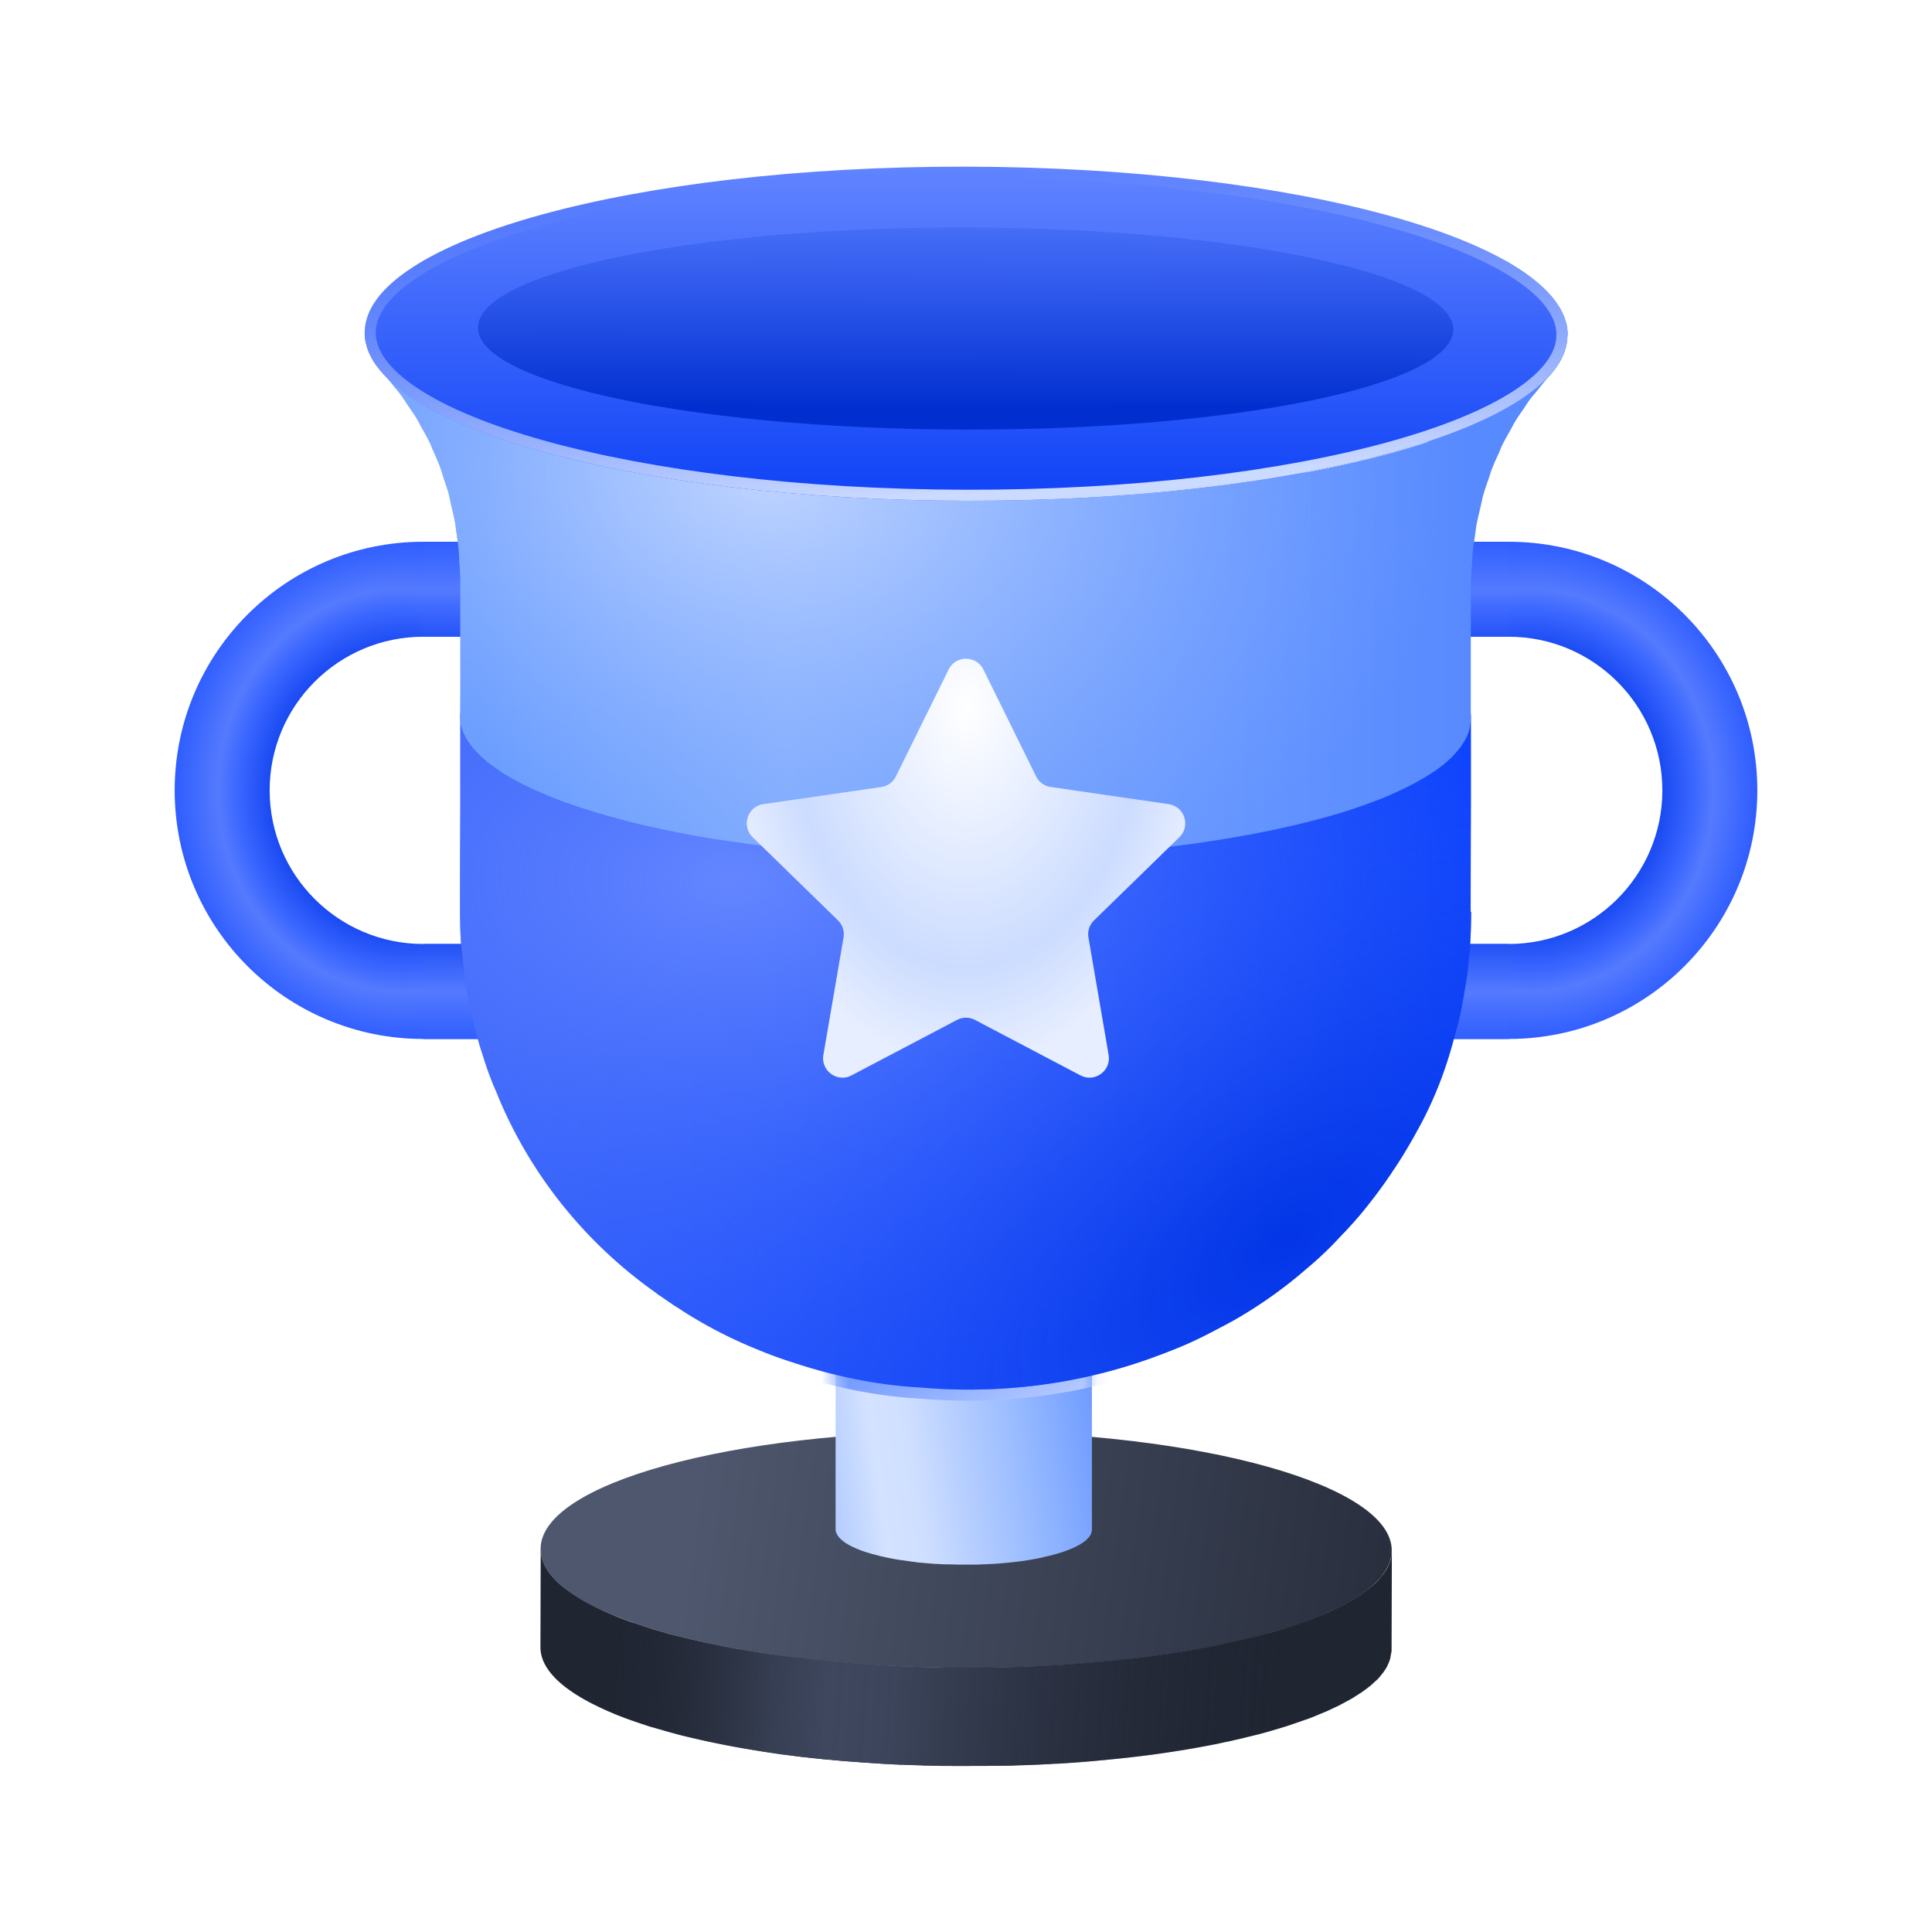 <svg xmlns="http://www.w3.org/2000/svg" width="140" height="140" fill="none" viewBox="0 0 140 140"><path fill="url(#a)" fill-rule="evenodd" d="M109.327 46.14H77.442v-6.883h31.885c9.95 0 18.015 8.065 18.015 18.015 0 9.95-8.065 18.015-18.015 18.015H77.442v-6.883h31.885c6.149 0 11.133-4.984 11.133-11.132s-4.984-11.132-11.133-11.132Z" clip-rule="evenodd"/><path fill="url(#b)" d="M109.327 75.287H77.442v-6.883h31.885v6.883Z"/><path fill="url(#c)" d="M109.327 46.14H77.442v-6.883h31.885v6.883Z"/><path fill="url(#d)" fill-rule="evenodd" d="M30.672 46.14h31.886v-6.883H30.672c-9.949 0-18.014 8.065-18.014 18.015 0 9.95 8.065 18.015 18.014 18.015h31.886v-6.883H30.672c-6.148 0-11.132-4.984-11.132-11.132S24.524 46.14 30.673 46.14Z" clip-rule="evenodd"/><path fill="url(#e)" d="M30.672 75.287h31.886v-6.883H30.672v6.883Z"/><path fill="url(#f)" d="M30.672 46.14h31.886v-6.883H30.672v6.883Z"/><path fill="url(#g)" d="M100.851 112.353c.01-4.733-13.79-8.595-30.822-8.628-17.032-.033-30.846 3.777-30.855 8.509-.01 4.732 13.79 8.595 30.822 8.628 17.032.033 30.846-3.777 30.855-8.509Z"/><path fill="url(#h)" d="M100.821 112.737c-.01.077-.019.154-.039.23a2.754 2.754 0 0 1-.201.538v.019a4.341 4.341 0 0 1-.345.547c-.039.057-.096.105-.135.163-.105.125-.21.249-.326.374-.067.067-.134.134-.211.192-.115.115-.25.221-.384.326-.086.067-.173.135-.269.202-.144.105-.287.211-.45.316l-.317.202c-.163.105-.346.201-.518.297-.125.068-.24.135-.375.202-.182.096-.383.192-.575.288-.154.067-.298.144-.451.211-.183.077-.374.153-.557.23-.21.086-.422.173-.652.259-.163.067-.346.125-.518.192-.298.106-.605.211-.922.317-.335.105-.671.22-1.036.326-.048.01-.086.029-.134.038-.422.125-.864.24-1.324.355-.211.058-.422.106-.634.154a23.6 23.6 0 0 1-.94.221c-.23.048-.46.096-.69.153-.289.058-.576.125-.874.182-.47.096-.95.183-1.44.269-.22.038-.44.077-.67.115-.73.115-1.469.231-2.237.336a89.387 89.387 0 0 1-3.29.374c-.097 0-.202.019-.298.029a116.6 116.6 0 0 1-3.157.25c-.106 0-.211.009-.317.019-.7.038-1.39.076-2.091.105-.173 0-.346.01-.519.019-.422.01-.844.029-1.266.039-.192 0-.384 0-.576.009-.403 0-.806.01-1.209.01h-2.331c-.47 0-.95-.019-1.42-.029a9.99 9.99 0 0 1-.547-.019c-.365-.01-.72-.029-1.075-.038-.211 0-.413-.02-.614-.029l-1.017-.058c-.202-.009-.413-.028-.614-.038-.355-.019-.71-.048-1.065-.077-.183-.009-.365-.029-.538-.038-.47-.039-.93-.077-1.391-.125-.058 0-.125-.01-.182-.019a74.405 74.405 0 0 1-1.555-.163l-.46-.058c-.375-.048-.749-.086-1.113-.134-.173-.019-.346-.048-.518-.067-.384-.058-.768-.106-1.142-.163-.144-.02-.288-.039-.432-.068-.528-.086-1.046-.172-1.555-.259-.086-.019-.172-.028-.259-.048-.48-.086-.94-.182-1.4-.278-.125-.029-.25-.048-.375-.077a63.178 63.178 0 0 1-1.708-.393l-.46-.115c-.211-.058-.422-.106-.634-.163a33.426 33.426 0 0 1-.498-.144c-.202-.058-.403-.115-.595-.173-.144-.038-.279-.086-.423-.134-.345-.106-.671-.221-.998-.327-.076-.028-.153-.048-.23-.076a25.344 25.344 0 0 1-1.113-.423c-.086-.038-.172-.076-.269-.115-.278-.115-.537-.23-.796-.355-.096-.048-.192-.086-.278-.134a16.894 16.894 0 0 1-.921-.48 12.681 12.681 0 0 1-1.401-.921 6.262 6.262 0 0 1-.989-.94 4.076 4.076 0 0 1-.345-.48c-.288-.48-.432-.95-.432-1.43l-.019 7.11c0 1.267 1.008 2.553 3.157 3.771.288.163.604.327.921.48.096.048.182.086.278.134.26.125.518.24.797.355a7.5 7.5 0 0 0 .268.116c.355.143.73.287 1.113.422.077.029.154.048.221.076.326.116.662.221.998.336.058.02.115.039.182.058.077.029.163.048.24.067.202.058.394.115.605.173.163.048.326.096.499.144l.633.172c.105.029.211.058.326.087.039.009.087.019.125.029a67.23 67.23 0 0 0 1.708.393l.134.029c.077.019.154.029.23.048.461.096.931.192 1.401.278.068.01.125.029.183.038.019 0 .048 0 .077.01.508.096 1.036.182 1.563.269.039 0 .077.009.116.019.096.019.201.029.297.048l1.151.173c.087.009.173.028.26.038.086.009.163.019.249.029l1.132.144c.106.009.211.028.326.038.039 0 .077 0 .125.01.518.057 1.037.115 1.564.163h.02c.047 0 .095 0 .134.009.47.048.94.087 1.42.125.048 0 .096 0 .144.01l.393.028c.355.029.71.048 1.065.077.087 0 .173.01.269.019.115 0 .22.01.336.02l1.036.057c.125 0 .24.01.365.019h.24c.364.02.729.029 1.103.039.134 0 .269.009.403.019h.125c.49.009.978.029 1.468.029H68.725c.547 0 1.094.009 1.64 0h.48c.404 0 .806 0 1.21-.01h.575c.422 0 .854-.019 1.276-.038.115 0 .23 0 .346-.01h.163c.7-.029 1.4-.057 2.101-.105h.154c.048 0 .105 0 .153-.01a83.282 83.282 0 0 0 3.167-.25c.096 0 .192-.019.288-.028a89.71 89.71 0 0 0 3.3-.375c.768-.105 1.516-.22 2.236-.335l.672-.115c.489-.087.969-.173 1.439-.269.115-.019.23-.039.345-.067l.528-.115c.24-.048.47-.096.7-.154.317-.067.624-.144.931-.221.211-.048.432-.105.633-.153a29.042 29.042 0 0 0 1.315-.365c.048-.009.086-.029.134-.038.279-.087.547-.163.816-.25.077-.028.144-.048.22-.076.317-.106.624-.212.922-.317.125-.048.269-.086.384-.134.048-.02.086-.039.124-.048.23-.087.442-.173.653-.269l.45-.182c.04-.02.068-.029.106-.048.154-.068.298-.144.451-.211.154-.077.317-.144.46-.221.04-.019.078-.048.126-.067l.374-.202c.125-.067.25-.134.365-.201.057-.029.095-.067.153-.096l.317-.202c.086-.057.182-.115.259-.163.067-.048.124-.096.192-.144.096-.067.182-.134.268-.201.048-.039.115-.087.163-.125.077-.067.144-.134.221-.202.067-.067.144-.124.211-.191.029-.029.058-.058.087-.077.096-.096.163-.192.239-.288.048-.058.096-.106.135-.163 0-.01.019-.029.029-.039.124-.172.23-.335.316-.508v-.019a2.87 2.87 0 0 0 .202-.518v-.029c.019-.077.019-.154.038-.23.019-.106.048-.202.048-.308v-.086l.019-7.12c0 .125-.029.26-.048.384l.01-.019Z"/><path fill="url(#i)" d="M100.821 112.737c-.01.077-.019.154-.039.23a2.754 2.754 0 0 1-.201.538v.019a4.341 4.341 0 0 1-.345.547c-.039.057-.096.105-.135.163-.105.125-.21.249-.326.374-.067.067-.134.134-.211.192-.115.115-.25.221-.384.326-.086.067-.173.135-.269.202-.144.105-.287.211-.45.316l-.317.202c-.163.105-.346.201-.518.297-.125.068-.24.135-.375.202-.182.096-.383.192-.575.288-.154.067-.298.144-.451.211-.183.077-.374.153-.557.23-.21.086-.422.173-.652.259-.163.067-.346.125-.518.192-.298.106-.605.211-.922.317-.335.105-.671.22-1.036.326-.048.01-.086.029-.134.038-.422.125-.864.24-1.324.355-.211.058-.422.106-.634.154a23.6 23.6 0 0 1-.94.221c-.23.048-.46.096-.69.153-.289.058-.576.125-.874.182-.47.096-.95.183-1.44.269-.22.038-.44.077-.67.115-.73.115-1.469.231-2.237.336a89.387 89.387 0 0 1-3.29.374c-.097 0-.202.019-.298.029a116.6 116.6 0 0 1-3.157.25c-.106 0-.211.009-.317.019-.7.038-1.39.076-2.091.105-.173 0-.346.01-.519.019-.422.01-.844.029-1.266.039-.192 0-.384 0-.576.009-.403 0-.806.01-1.209.01h-2.331c-.47 0-.95-.019-1.42-.029a9.99 9.99 0 0 1-.547-.019c-.365-.01-.72-.029-1.075-.038-.211 0-.413-.02-.614-.029l-1.017-.058c-.202-.009-.413-.028-.614-.038-.355-.019-.71-.048-1.065-.077-.183-.009-.365-.029-.538-.038-.47-.039-.93-.077-1.391-.125-.058 0-.125-.01-.182-.019a74.405 74.405 0 0 1-1.555-.163l-.46-.058c-.375-.048-.749-.086-1.113-.134-.173-.019-.346-.048-.518-.067-.384-.058-.768-.106-1.142-.163-.144-.02-.288-.039-.432-.068-.528-.086-1.046-.172-1.555-.259-.086-.019-.172-.028-.259-.048-.48-.086-.94-.182-1.4-.278-.125-.029-.25-.048-.375-.077a63.178 63.178 0 0 1-1.708-.393l-.46-.115c-.211-.058-.422-.106-.634-.163a33.426 33.426 0 0 1-.498-.144c-.202-.058-.403-.115-.595-.173-.144-.038-.279-.086-.423-.134-.345-.106-.671-.221-.998-.327-.076-.028-.153-.048-.23-.076a25.344 25.344 0 0 1-1.113-.423c-.086-.038-.172-.076-.269-.115-.278-.115-.537-.23-.796-.355-.096-.048-.192-.086-.278-.134a16.894 16.894 0 0 1-.921-.48 12.681 12.681 0 0 1-1.401-.921 6.262 6.262 0 0 1-.989-.94 4.076 4.076 0 0 1-.345-.48c-.288-.48-.432-.95-.432-1.43l-.019 7.11c0 1.267 1.008 2.553 3.157 3.771.288.163.604.327.921.48.096.048.182.086.278.134.26.125.518.24.797.355a7.5 7.5 0 0 0 .268.116c.355.143.73.287 1.113.422.077.029.154.048.221.076.326.116.662.221.998.336.058.02.115.039.182.058.077.029.163.048.24.067.202.058.394.115.605.173.163.048.326.096.499.144l.633.172c.105.029.211.058.326.087.039.009.087.019.125.029a67.23 67.23 0 0 0 1.708.393l.134.029c.077.019.154.029.23.048.461.096.931.192 1.401.278.068.01.125.029.183.038.019 0 .048 0 .077.01.508.096 1.036.182 1.563.269.039 0 .077.009.116.019.096.019.201.029.297.048l1.151.173c.087.009.173.028.26.038.086.009.163.019.249.029l1.132.144c.106.009.211.028.326.038.039 0 .077 0 .125.01.518.057 1.037.115 1.564.163h.02c.047 0 .095 0 .134.009.47.048.94.087 1.42.125.048 0 .096 0 .144.01l.393.028c.355.029.71.048 1.065.077.087 0 .173.01.269.019.115 0 .22.01.336.02l1.036.057c.125 0 .24.01.365.019h.24c.364.02.729.029 1.103.039.134 0 .269.009.403.019h.125c.49.009.978.029 1.468.029H68.725c.547 0 1.094.009 1.64 0h.48c.404 0 .806 0 1.21-.01h.575c.422 0 .854-.019 1.276-.038.115 0 .23 0 .346-.01h.163c.7-.029 1.4-.057 2.101-.105h.154c.048 0 .105 0 .153-.01a83.282 83.282 0 0 0 3.167-.25c.096 0 .192-.019.288-.028a89.71 89.71 0 0 0 3.3-.375c.768-.105 1.516-.22 2.236-.335l.672-.115c.489-.087.969-.173 1.439-.269.115-.019.23-.039.345-.067l.528-.115c.24-.048.47-.096.7-.154.317-.067.624-.144.931-.221.211-.048.432-.105.633-.153a29.042 29.042 0 0 0 1.315-.365c.048-.009.086-.029.134-.038.279-.087.547-.163.816-.25.077-.028.144-.048.22-.076.317-.106.624-.212.922-.317.125-.048.269-.086.384-.134.048-.02.086-.039.124-.048.23-.087.442-.173.653-.269l.45-.182c.04-.02.068-.029.106-.048.154-.068.298-.144.451-.211.154-.077.317-.144.46-.221.04-.019.078-.048.126-.067l.374-.202c.125-.067.25-.134.365-.201.057-.029.095-.067.153-.096l.317-.202c.086-.057.182-.115.259-.163.067-.048.124-.096.192-.144.096-.067.182-.134.268-.201.048-.039.115-.087.163-.125.077-.067.144-.134.221-.202.067-.067.144-.124.211-.191.029-.029.058-.058.087-.077.096-.096.163-.192.239-.288.048-.058.096-.106.135-.163 0-.01.019-.029.029-.039.124-.172.23-.335.316-.508v-.019a2.87 2.87 0 0 0 .202-.518v-.029c.019-.077.019-.154.038-.23.019-.106.048-.202.048-.308v-.086l.019-7.12c0 .125-.029.26-.048.384l.01-.019Z"/><path fill="url(#j)" d="M61.504 111.947c-.646-.368-.954-.766-.954-1.143v-20.1h18.575v20.159c-.01.06-.01.11-.03.169-.01.05-.03.11-.06.159-.02.05-.05.1-.089.149-.04.05-.08.1-.13.149l-.029.03-.03.03-.09.089c-.059.04-.119.09-.188.14-.03.02-.07.049-.11.069-.02.01-.03.03-.05.03-.019.01-.039.03-.059.04a5.79 5.79 0 0 0-.258.139c-.06.03-.14.069-.209.099-.02 0-.03.02-.05.02-.01.01-.02.02-.04.02-.109.05-.238.099-.367.149-.07.03-.16.06-.239.09-.04.01-.08.029-.119.039l-.1.03c-.188.06-.397.119-.615.179-.02.01-.05.02-.07.02-.11.03-.229.05-.348.079-.169.04-.318.08-.497.12a.42.42 0 0 1-.11.02 19.63 19.63 0 0 1-1.301.218c-.656.08-1.322.149-2.008.189h-.08c-.128.01-.267.02-.397.02-.08.01-.169.01-.248.01h-.08c-.198.02-.387.02-.586.02H69.474c-.178-.01-.347-.01-.526-.01-.1-.01-.189-.01-.278-.01h-.249l-.527-.03h-.129c-.04-.01-.09-.01-.139-.01-.08-.01-.169-.02-.248-.02-.18-.02-.348-.03-.517-.049h-.02c-.169-.01-.328-.03-.487-.05-.08-.01-.16-.03-.239-.03a.866.866 0 0 0-.159-.02.496.496 0 0 0-.119-.02c-.169-.03-.348-.049-.517-.079h-.05c-.04 0-.089-.02-.129-.02-.12-.02-.238-.04-.348-.06-.069-.01-.139-.03-.208-.04-.07-.009-.13-.029-.199-.039l-.149-.03c-.11-.02-.209-.05-.308-.07-.07-.02-.15-.029-.219-.049-.03-.02-.05-.02-.07-.02-.079-.02-.148-.04-.218-.06a4.62 4.62 0 0 1-.397-.109c-.03-.01-.06-.02-.08-.02-.04-.01-.08-.03-.12-.04a5.545 5.545 0 0 1-.546-.189c-.06-.029-.13-.049-.189-.079a6.717 6.717 0 0 1-.586-.278Z"/><mask id="l" width="20" height="24" x="60" y="90" maskUnits="userSpaceOnUse" style="mask-type:alpha"><path fill="url(#k)" d="M61.504 111.947c-.646-.368-.954-.766-.954-1.143v-20.1h18.575v20.159c-.01.06-.01.11-.03.169-.01.05-.03.11-.06.159-.02.05-.05.1-.089.149-.04.05-.08.1-.13.149l-.029.03-.03.03-.09.089c-.059.04-.119.09-.188.14-.03.02-.07.049-.11.069-.02.01-.03.03-.05.03-.019.01-.039.03-.059.04a5.79 5.79 0 0 0-.258.139c-.06.03-.14.069-.209.099-.02 0-.03.02-.05.02-.01.01-.02.02-.04.02-.109.05-.238.099-.367.149-.07.03-.16.06-.239.09-.04.01-.08.029-.119.039l-.1.03c-.188.06-.397.119-.615.179-.02.01-.05.02-.07.02-.11.03-.229.05-.348.079-.169.04-.318.08-.497.12a.42.42 0 0 1-.11.02 19.63 19.63 0 0 1-1.301.218c-.656.08-1.322.149-2.008.189h-.08c-.128.01-.267.02-.397.02-.08.01-.169.01-.248.01h-.08c-.198.02-.387.02-.586.02H69.474c-.178-.01-.347-.01-.526-.01-.1-.01-.189-.01-.278-.01h-.249l-.527-.03h-.129c-.04-.01-.09-.01-.139-.01-.08-.01-.169-.02-.248-.02-.18-.02-.348-.03-.517-.049h-.02c-.169-.01-.328-.03-.487-.05-.08-.01-.16-.03-.239-.03a.866.866 0 0 0-.159-.02.496.496 0 0 0-.119-.02c-.169-.03-.348-.049-.517-.079h-.05c-.04 0-.089-.02-.129-.02-.12-.02-.238-.04-.348-.06-.069-.01-.139-.03-.208-.04-.07-.009-.13-.029-.199-.039l-.149-.03c-.11-.02-.209-.05-.308-.07-.07-.02-.15-.029-.219-.049-.03-.02-.05-.02-.07-.02-.079-.02-.148-.04-.218-.06a4.62 4.62 0 0 1-.397-.109c-.03-.01-.06-.02-.08-.02-.04-.01-.08-.03-.12-.04a5.545 5.545 0 0 1-.546-.189c-.06-.029-.13-.049-.189-.079a6.717 6.717 0 0 1-.586-.278Z"/></mask><g mask="url(#l)"><path fill="url(#m)" fill-rule="evenodd" d="M66.576 101.343c-2.503-.138-5.214-.595-8.138-1.475l.23-.766c2.869.863 5.52 1.308 7.958 1.443h.013v.001c4.928.43 9.796-.046 14.355-1.364l.222.768c-4.654 1.346-9.618 1.831-14.64 1.393Z" clip-rule="evenodd"/></g><path fill="url(#n)" d="M106.57 66.094c0-2.383.009-5.21.019-7.98V51.983a2.96 2.96 0 0 0-.048-.503v-.03a2.861 2.861 0 0 0-.165-.532c-.02-.058-.058-.116-.078-.174a6.31 6.31 0 0 0-.184-.368c-.038-.068-.087-.136-.135-.204-.078-.106-.145-.222-.233-.329-.058-.068-.116-.145-.184-.213a8.055 8.055 0 0 0-.3-.32c-.068-.067-.145-.145-.223-.213-.116-.106-.242-.213-.377-.329-.078-.068-.165-.136-.252-.203-.155-.116-.32-.233-.484-.349-.087-.058-.155-.116-.242-.174a11.577 11.577 0 0 0-.843-.514 19.387 19.387 0 0 0-1.094-.57c-.107-.05-.223-.107-.33-.156-.3-.145-.619-.28-.949-.416-.106-.049-.203-.087-.31-.136a29.112 29.112 0 0 0-1.326-.503l-.262-.088a34.267 34.267 0 0 0-1.191-.397c-.068-.019-.136-.048-.213-.067-.087-.03-.194-.059-.28-.088-.233-.067-.475-.145-.718-.213-.193-.058-.387-.106-.59-.164l-.756-.204c-.126-.029-.251-.068-.387-.106-.048-.01-.107-.02-.155-.039a56.549 56.549 0 0 0-2.024-.465c-.058-.01-.107-.029-.165-.038a63.386 63.386 0 0 0-1.947-.387c-.077-.01-.145-.03-.222-.05a.282.282 0 0 1-.087-.019c-.61-.106-1.22-.213-1.85-.31-.048 0-.097-.019-.145-.019a4.26 4.26 0 0 0-.368-.048c-.446-.068-.9-.136-1.356-.194-.106-.02-.213-.03-.32-.048-.096-.01-.203-.03-.3-.04a55.565 55.565 0 0 0-1.326-.164c-.136-.02-.262-.029-.398-.048-.048 0-.096-.01-.145-.02-.61-.067-1.23-.135-1.86-.193h-.019c-.058 0-.116-.01-.174-.02l-1.675-.145c-.058 0-.117-.01-.175-.02l-.465-.028-1.268-.088c-.107 0-.213-.019-.32-.019-.135 0-.27-.01-.397-.02-.407-.019-.813-.048-1.23-.067-.145 0-.29-.02-.436-.02-.096 0-.193 0-.29-.01-.426-.019-.862-.038-1.298-.048-.164 0-.32-.01-.484-.019h-.155c-.571-.02-1.143-.029-1.724-.039h-.213c-.649 0-1.298-.01-1.946-.01H68.926c-.474 0-.959 0-1.433.02h-.29c-.136 0-.262 0-.398.01-.503.01-1.007.029-1.5.038-.136 0-.282 0-.417.01h-.194c-.833.03-1.666.068-2.489.116h-.184c-.058 0-.126.01-.184.01-1.259.078-2.518.174-3.757.29l-.349.03c-1.317.126-2.625.27-3.913.445a99.721 99.721 0 0 0-2.653.397c-.116.02-.242.039-.358.058-.446.078-.891.155-1.317.233-.117.019-.243.038-.359.068a16.17 16.17 0 0 0-.668.135c-.068.01-.145.03-.213.039l-.28.058-.698.145c-.145.03-.29.068-.446.097-.038 0-.068.02-.106.02-.145.028-.3.067-.446.096-.29.068-.571.136-.852.204-.136.038-.28.067-.416.106-.097.03-.204.049-.3.078-.02 0-.03 0-.049.01-.223.057-.426.116-.64.174-.193.048-.387.106-.57.155-.03 0-.059.019-.097.029-.059.019-.117.038-.175.048-.135.039-.261.077-.387.116-.174.058-.358.107-.533.165-.01 0-.02 0-.029.01-.029 0-.048.019-.077.029-.097.029-.194.067-.29.097-.136.048-.262.087-.398.135-.3.097-.58.203-.862.31-.058.02-.126.039-.184.068-.038.02-.077.029-.116.048-.058.02-.126.049-.194.068h-.01c-.377.145-.735.3-1.074.445-.02 0-.039.02-.058.03-.04.019-.078.038-.126.058-.097.048-.194.087-.29.135-.214.097-.417.194-.62.3-.059.03-.117.049-.165.078-.049.029-.097.058-.145.077-.059.03-.126.058-.185.097-.174.097-.339.194-.503.29-.058.04-.126.069-.184.098-.02.01-.039.029-.058.038-.068.039-.136.088-.204.126a3.996 3.996 0 0 0-.213.145c-.126.078-.252.165-.368.243 0 0-.01 0-.02.01-.028.019-.057.048-.086.067-.058.049-.116.087-.184.136-.068.048-.136.096-.194.145-.068.048-.136.106-.194.155-.019.02-.048.039-.067.058a1.47 1.47 0 0 0-.126.116c-.097.087-.194.165-.281.252a.963.963 0 0 0-.097.107c-.029.029-.068.058-.097.096-.029.03-.048.068-.077.097a7.931 7.931 0 0 0-.271.32 1.235 1.235 0 0 1-.107.126c-.01.019-.029.029-.039.038l-.029.059a4.396 4.396 0 0 0-.33.532s0 .01-.009.02a3.474 3.474 0 0 0-.223.57c0 .02-.019.04-.019.059v.03a.565.565 0 0 0-.02.125 2.93 2.93 0 0 0-.057.407c0 .038-.02.068-.02.106v7.138c-.01 1.53-.01 3.05-.02 4.503V66.617v-.485c.01.804.02 1.811.108 2.576.019.175.038.359.067.543.039.445.078.881.136 1.288v.135c.02.068.029.145.039.213.203 1.317.29 1.86.513 2.75.039.156.135.582.3 1.192.155.59.33 1.181.533 1.782.242.813.61 1.791.949 2.547 2.256 5.617 6.13 10.566 11.07 14.178.096.077.212.145.309.223.106.077.203.154.31.232l.048.039.155.097c.262.184.523.368.775.532.058.039.116.087.165.116l.058.04c.097.057.174.106.27.164.098.058.185.126.282.184-.03-.02-.058-.03-.087-.049.038.03.087.049.126.078a32.719 32.719 0 0 0 5.433 2.799 28.948 28.948 0 0 0 2.208.823c.038.02.087.029.135.048l.136.039c3.36 1.123 6.44 1.685 9.248 1.84 6.005.523 11.912-.281 17.306-2.314.33-.117.591-.223.765-.291.272-.107.543-.213.824-.33.077-.028.145-.067.222-.096.02 0 .03-.01.049-.02.029-.01.068-.029.097-.038a1.59 1.59 0 0 1 .126-.058 32.253 32.253 0 0 0 2.111-1.036c.097-.05.193-.098.28-.146.127-.068.233-.126.32-.165.02-.01.049-.029.068-.038.165-.087.31-.175.465-.252.203-.116.397-.223.59-.339a32.642 32.642 0 0 0 4.823-3.477 24.717 24.717 0 0 0 2.354-2.227c.116-.116.232-.252.348-.368l.117-.116.067-.078a26.745 26.745 0 0 0 1.579-1.83c.068-.087.155-.194.223-.29.01-.02.019-.03.038-.05.02-.019.03-.038.049-.057.02-.03.048-.058.068-.087.193-.252.397-.523.59-.794.146-.194.291-.398.426-.601.039-.058.088-.126.126-.184 0 0 .01-.02.02-.02l.174-.26c0-.01.019-.02.019-.03 0-.01.02-.029.029-.039v-.019c.155-.213.301-.436.446-.659.087-.135.165-.27.252-.397.164-.27.329-.542.494-.823.058-.106.126-.213.184-.32.009-.019.097-.164.232-.406.058-.116.126-.223.184-.339 1.298-2.305 2.169-4.697 2.741-6.954.242-.794.407-1.51.552-2.353.048-.252.097-.484.126-.726.164-.862.261-1.56.329-2.412v-.048c.136-1.007.165-2.373.174-3.39l-.038.03ZM57.48 98.798s.096.029.145.048h-.02l-.116-.048h-.01Z"/><path fill="url(#o)" d="M106.57 66.094c0-2.383.009-5.21.019-7.98V51.983a2.96 2.96 0 0 0-.048-.503v-.03a2.861 2.861 0 0 0-.165-.532c-.02-.058-.058-.116-.078-.174a6.31 6.31 0 0 0-.184-.368c-.038-.068-.087-.136-.135-.204-.078-.106-.145-.222-.233-.329-.058-.068-.116-.145-.184-.213a8.055 8.055 0 0 0-.3-.32c-.068-.067-.145-.145-.223-.213-.116-.106-.242-.213-.377-.329-.078-.068-.165-.136-.252-.203-.155-.116-.32-.233-.484-.349-.087-.058-.155-.116-.242-.174a11.577 11.577 0 0 0-.843-.514 19.387 19.387 0 0 0-1.094-.57c-.107-.05-.223-.107-.33-.156-.3-.145-.619-.28-.949-.416-.106-.049-.203-.087-.31-.136a29.112 29.112 0 0 0-1.326-.503l-.262-.088a34.267 34.267 0 0 0-1.191-.397c-.068-.019-.136-.048-.213-.067-.087-.03-.194-.059-.28-.088-.233-.067-.475-.145-.718-.213-.193-.058-.387-.106-.59-.164l-.756-.204c-.126-.029-.251-.068-.387-.106-.048-.01-.107-.02-.155-.039a56.549 56.549 0 0 0-2.024-.465c-.058-.01-.107-.029-.165-.038a63.386 63.386 0 0 0-1.947-.387c-.077-.01-.145-.03-.222-.05a.282.282 0 0 1-.087-.019c-.61-.106-1.22-.213-1.85-.31-.048 0-.097-.019-.145-.019a4.26 4.26 0 0 0-.368-.048c-.446-.068-.9-.136-1.356-.194-.106-.02-.213-.03-.32-.048-.096-.01-.203-.03-.3-.04a55.565 55.565 0 0 0-1.326-.164c-.136-.02-.262-.029-.398-.048-.048 0-.096-.01-.145-.02-.61-.067-1.23-.135-1.86-.193h-.019c-.058 0-.116-.01-.174-.02l-1.675-.145c-.058 0-.117-.01-.175-.02l-.465-.028-1.268-.088c-.107 0-.213-.019-.32-.019-.135 0-.27-.01-.397-.02-.407-.019-.813-.048-1.23-.067-.145 0-.29-.02-.436-.02-.096 0-.193 0-.29-.01-.426-.019-.862-.038-1.298-.048-.164 0-.32-.01-.484-.019h-.155c-.571-.02-1.143-.029-1.724-.039h-.213c-.649 0-1.298-.01-1.946-.01H68.926c-.474 0-.959 0-1.433.02h-.29c-.136 0-.262 0-.398.01-.503.01-1.007.029-1.5.038-.136 0-.282 0-.417.01h-.194c-.833.03-1.666.068-2.489.116h-.184c-.058 0-.126.01-.184.01-1.259.078-2.518.174-3.757.29l-.349.03c-1.317.126-2.625.27-3.913.445a99.721 99.721 0 0 0-2.653.397c-.116.02-.242.039-.358.058-.446.078-.891.155-1.317.233-.117.019-.243.038-.359.068a16.17 16.17 0 0 0-.668.135c-.068.01-.145.03-.213.039l-.28.058-.698.145c-.145.03-.29.068-.446.097-.038 0-.068.02-.106.02-.145.028-.3.067-.446.096-.29.068-.571.136-.852.204-.136.038-.28.067-.416.106-.097.03-.204.049-.3.078-.02 0-.03 0-.049.01-.223.057-.426.116-.64.174-.193.048-.387.106-.57.155-.03 0-.059.019-.097.029-.059.019-.117.038-.175.048-.135.039-.261.077-.387.116-.174.058-.358.107-.533.165-.01 0-.02 0-.029.01-.029 0-.048.019-.077.029-.097.029-.194.067-.29.097-.136.048-.262.087-.398.135-.3.097-.58.203-.862.31-.058.02-.126.039-.184.068-.038.02-.077.029-.116.048-.058.02-.126.049-.194.068h-.01c-.377.145-.735.3-1.074.445-.02 0-.039.02-.058.03-.04.019-.078.038-.126.058-.097.048-.194.087-.29.135-.214.097-.417.194-.62.3-.059.03-.117.049-.165.078-.049.029-.097.058-.145.077-.059.03-.126.058-.185.097-.174.097-.339.194-.503.29-.058.04-.126.069-.184.098-.02.01-.039.029-.058.038-.068.039-.136.088-.204.126a3.996 3.996 0 0 0-.213.145c-.126.078-.252.165-.368.243 0 0-.01 0-.02.01-.028.019-.057.048-.086.067-.058.049-.116.087-.184.136-.068.048-.136.096-.194.145-.068.048-.136.106-.194.155-.019.02-.048.039-.067.058a1.47 1.47 0 0 0-.126.116c-.097.087-.194.165-.281.252a.963.963 0 0 0-.097.107c-.029.029-.068.058-.097.096-.029.03-.048.068-.077.097a7.931 7.931 0 0 0-.271.32 1.235 1.235 0 0 1-.107.126c-.01.019-.029.029-.039.038l-.029.059a4.396 4.396 0 0 0-.33.532s0 .01-.009.02a3.474 3.474 0 0 0-.223.57c0 .02-.019.04-.019.059v.03a.565.565 0 0 0-.02.125 2.93 2.93 0 0 0-.057.407c0 .038-.02.068-.02.106v7.138c-.01 1.53-.01 3.05-.02 4.503V66.617v-.485c.01.804.02 1.811.108 2.576.019.175.038.359.067.543.039.445.078.881.136 1.288v.135c.02.068.029.145.039.213.203 1.317.29 1.86.513 2.75.039.156.135.582.3 1.192.155.59.33 1.181.533 1.782.242.813.61 1.791.949 2.547 2.256 5.617 6.13 10.566 11.07 14.178.096.077.212.145.309.223.106.077.203.154.31.232l.048.039.155.097c.262.184.523.368.775.532.058.039.116.087.165.116l.058.04c.097.057.174.106.27.164.098.058.185.126.282.184-.03-.02-.058-.03-.087-.049.038.03.087.049.126.078a32.719 32.719 0 0 0 5.433 2.799 28.948 28.948 0 0 0 2.208.823c.038.02.087.029.135.048l.136.039c3.36 1.123 6.44 1.685 9.248 1.84 6.005.523 11.912-.281 17.306-2.314.33-.117.591-.223.765-.291.272-.107.543-.213.824-.33.077-.028.145-.067.222-.096.02 0 .03-.01.049-.02.029-.01.068-.029.097-.038a1.59 1.59 0 0 1 .126-.058 32.253 32.253 0 0 0 2.111-1.036c.097-.05.193-.098.28-.146.127-.068.233-.126.32-.165.02-.01.049-.029.068-.038.165-.087.31-.175.465-.252.203-.116.397-.223.59-.339a32.642 32.642 0 0 0 4.823-3.477 24.717 24.717 0 0 0 2.354-2.227c.116-.116.232-.252.348-.368l.117-.116.067-.078a26.745 26.745 0 0 0 1.579-1.83c.068-.087.155-.194.223-.29.01-.02.019-.03.038-.05.02-.019.03-.038.049-.057.02-.03.048-.058.068-.087.193-.252.397-.523.59-.794.146-.194.291-.398.426-.601.039-.058.088-.126.126-.184 0 0 .01-.02.02-.02l.174-.26c0-.01.019-.02.019-.03 0-.01.02-.029.029-.039v-.019c.155-.213.301-.436.446-.659.087-.135.165-.27.252-.397.164-.27.329-.542.494-.823.058-.106.126-.213.184-.32.009-.019.097-.164.232-.406.058-.116.126-.223.184-.339 1.298-2.305 2.169-4.697 2.741-6.954.242-.794.407-1.51.552-2.353.048-.252.097-.484.126-.726.164-.862.261-1.56.329-2.412v-.048c.136-1.007.165-2.373.174-3.39l-.038.03ZM57.48 98.798s.096.029.145.048h-.02l-.116-.048h-.01Z"/><path fill="url(#p)" d="M106.57 66.094c0-2.383.009-5.21.019-7.98V51.983a2.96 2.96 0 0 0-.048-.503v-.03a2.861 2.861 0 0 0-.165-.532c-.02-.058-.058-.116-.078-.174a6.31 6.31 0 0 0-.184-.368c-.038-.068-.087-.136-.135-.204-.078-.106-.145-.222-.233-.329-.058-.068-.116-.145-.184-.213a8.055 8.055 0 0 0-.3-.32c-.068-.067-.145-.145-.223-.213-.116-.106-.242-.213-.377-.329-.078-.068-.165-.136-.252-.203-.155-.116-.32-.233-.484-.349-.087-.058-.155-.116-.242-.174a11.577 11.577 0 0 0-.843-.514 19.387 19.387 0 0 0-1.094-.57c-.107-.05-.223-.107-.33-.156-.3-.145-.619-.28-.949-.416-.106-.049-.203-.087-.31-.136a29.112 29.112 0 0 0-1.326-.503l-.262-.088a34.267 34.267 0 0 0-1.191-.397c-.068-.019-.136-.048-.213-.067-.087-.03-.194-.059-.28-.088-.233-.067-.475-.145-.718-.213-.193-.058-.387-.106-.59-.164l-.756-.204c-.126-.029-.251-.068-.387-.106-.048-.01-.107-.02-.155-.039a56.549 56.549 0 0 0-2.024-.465c-.058-.01-.107-.029-.165-.038a63.386 63.386 0 0 0-1.947-.387c-.077-.01-.145-.03-.222-.05a.282.282 0 0 1-.087-.019c-.61-.106-1.22-.213-1.85-.31-.048 0-.097-.019-.145-.019a4.26 4.26 0 0 0-.368-.048c-.446-.068-.9-.136-1.356-.194-.106-.02-.213-.03-.32-.048-.096-.01-.203-.03-.3-.04a55.565 55.565 0 0 0-1.326-.164c-.136-.02-.262-.029-.398-.048-.048 0-.096-.01-.145-.02-.61-.067-1.23-.135-1.86-.193h-.019c-.058 0-.116-.01-.174-.02l-1.675-.145c-.058 0-.117-.01-.175-.02l-.465-.028-1.268-.088c-.107 0-.213-.019-.32-.019-.135 0-.27-.01-.397-.02-.407-.019-.813-.048-1.23-.067-.145 0-.29-.02-.436-.02-.096 0-.193 0-.29-.01-.426-.019-.862-.038-1.298-.048-.164 0-.32-.01-.484-.019h-.155c-.571-.02-1.143-.029-1.724-.039h-.213c-.649 0-1.298-.01-1.946-.01H68.926c-.474 0-.959 0-1.433.02h-.29c-.136 0-.262 0-.398.01-.503.01-1.007.029-1.5.038-.136 0-.282 0-.417.01h-.194c-.833.03-1.666.068-2.489.116h-.184c-.058 0-.126.01-.184.01-1.259.078-2.518.174-3.757.29l-.349.03c-1.317.126-2.625.27-3.913.445a99.721 99.721 0 0 0-2.653.397c-.116.02-.242.039-.358.058-.446.078-.891.155-1.317.233-.117.019-.243.038-.359.068a16.17 16.17 0 0 0-.668.135c-.068.01-.145.03-.213.039l-.28.058-.698.145c-.145.03-.29.068-.446.097-.038 0-.068.02-.106.02-.145.028-.3.067-.446.096-.29.068-.571.136-.852.204-.136.038-.28.067-.416.106-.097.03-.204.049-.3.078-.02 0-.03 0-.049.01-.223.057-.426.116-.64.174-.193.048-.387.106-.57.155-.03 0-.059.019-.097.029-.059.019-.117.038-.175.048-.135.039-.261.077-.387.116-.174.058-.358.107-.533.165-.01 0-.02 0-.029.01-.029 0-.048.019-.077.029-.097.029-.194.067-.29.097-.136.048-.262.087-.398.135-.3.097-.58.203-.862.31-.058.02-.126.039-.184.068-.038.02-.077.029-.116.048-.058.02-.126.049-.194.068h-.01c-.377.145-.735.3-1.074.445-.02 0-.039.02-.058.03-.04.019-.078.038-.126.058-.097.048-.194.087-.29.135-.214.097-.417.194-.62.3-.059.03-.117.049-.165.078-.049.029-.097.058-.145.077-.059.03-.126.058-.185.097-.174.097-.339.194-.503.29-.058.04-.126.069-.184.098-.02.01-.039.029-.058.038-.068.039-.136.088-.204.126a3.996 3.996 0 0 0-.213.145c-.126.078-.252.165-.368.243 0 0-.01 0-.02.01-.028.019-.057.048-.086.067-.058.049-.116.087-.184.136-.068.048-.136.096-.194.145-.068.048-.136.106-.194.155-.019.02-.048.039-.067.058a1.47 1.47 0 0 0-.126.116c-.097.087-.194.165-.281.252a.963.963 0 0 0-.097.107c-.029.029-.068.058-.097.096-.029.03-.048.068-.077.097a7.931 7.931 0 0 0-.271.32 1.235 1.235 0 0 1-.107.126c-.01.019-.029.029-.039.038l-.029.059a4.396 4.396 0 0 0-.33.532s0 .01-.009.02a3.474 3.474 0 0 0-.223.57c0 .02-.019.04-.019.059v.03a.565.565 0 0 0-.02.125 2.93 2.93 0 0 0-.057.407c0 .038-.02.068-.02.106v7.138c-.01 1.53-.01 3.05-.02 4.503V66.617v-.485c.01.804.02 1.811.108 2.576.019.175.038.359.067.543.039.445.078.881.136 1.288v.135c.02.068.029.145.039.213.203 1.317.29 1.86.513 2.75.039.156.135.582.3 1.192.155.59.33 1.181.533 1.782.242.813.61 1.791.949 2.547 2.256 5.617 6.13 10.566 11.07 14.178.096.077.212.145.309.223.106.077.203.154.31.232l.048.039.155.097c.262.184.523.368.775.532.058.039.116.087.165.116l.058.04c.097.057.174.106.27.164.098.058.185.126.282.184-.03-.02-.058-.03-.087-.049.038.03.087.049.126.078a32.719 32.719 0 0 0 5.433 2.799 28.948 28.948 0 0 0 2.208.823c.038.02.087.029.135.048l.136.039c3.36 1.123 6.44 1.685 9.248 1.84 6.005.523 11.912-.281 17.306-2.314.33-.117.591-.223.765-.291.272-.107.543-.213.824-.33.077-.028.145-.067.222-.096.02 0 .03-.01.049-.02.029-.01.068-.029.097-.038a1.59 1.59 0 0 1 .126-.058 32.253 32.253 0 0 0 2.111-1.036c.097-.05.193-.098.28-.146.127-.068.233-.126.32-.165.02-.01.049-.029.068-.038.165-.087.31-.175.465-.252.203-.116.397-.223.59-.339a32.642 32.642 0 0 0 4.823-3.477 24.717 24.717 0 0 0 2.354-2.227c.116-.116.232-.252.348-.368l.117-.116.067-.078a26.745 26.745 0 0 0 1.579-1.83c.068-.087.155-.194.223-.29.01-.02.019-.03.038-.05.02-.019.03-.038.049-.057.02-.03.048-.058.068-.087.193-.252.397-.523.59-.794.146-.194.291-.398.426-.601.039-.058.088-.126.126-.184 0 0 .01-.02.02-.02l.174-.26c0-.01.019-.02.019-.03 0-.01.02-.029.029-.039v-.019c.155-.213.301-.436.446-.659.087-.135.165-.27.252-.397.164-.27.329-.542.494-.823.058-.106.126-.213.184-.32.009-.019.097-.164.232-.406.058-.116.126-.223.184-.339 1.298-2.305 2.169-4.697 2.741-6.954.242-.794.407-1.51.552-2.353.048-.252.097-.484.126-.726.164-.862.261-1.56.329-2.412v-.048c.136-1.007.165-2.373.174-3.39l-.038.03ZM57.48 98.798s.096.029.145.048h-.02l-.116-.048h-.01Z"/><path fill="url(#q)" d="M113.601 24.257c0-.204-.019-.397-.058-.6v-.059c0-.038-.029-.087-.039-.126a2.188 2.188 0 0 0-.126-.406.524.524 0 0 0-.038-.117v-.019c-.01-.029-.039-.068-.049-.097-.058-.135-.126-.261-.194-.397-.029-.048-.048-.106-.087-.155a.282.282 0 0 0-.048-.068 4.905 4.905 0 0 0-.339-.484c-.019-.029-.039-.048-.058-.077-.01-.02-.029-.03-.039-.049l-.01-.01c-.019-.029-.048-.048-.067-.077a7.976 7.976 0 0 0-.485-.523 1.898 1.898 0 0 0-.213-.194c-.155-.145-.319-.28-.484-.426-.087-.068-.165-.135-.252-.203-.058-.039-.106-.087-.164-.126a15.434 15.434 0 0 0-1.685-1.094 31.127 31.127 0 0 0-1.976 3.08c-.01 0-.029.019-.039.019-.145.252-.271.513-.407.774-.125.243-.261.475-.377.717a27.609 27.609 0 0 0-.756 1.617c-.077.165-.155.33-.222.504l-.233.581s-.009 0-.019.01c-.184.474-.358.94-.523 1.423-.019.049-.029.097-.049.136-.029.097-.067.203-.096.3-.146.436-.272.872-.397 1.308-.049.164-.088.338-.136.503-.019.078-.048.165-.068.242-.019.068-.039.126-.048.194-.078.33-.155.659-.223.997l-.087.378-.058.3c-2.431.804-5.269 1.52-8.484 2.14-.445.059-.89.127-1.346.185-.426-.097-.862-.204-1.307-.29-.058-.01-.107-.03-.165-.04-.087-.019-.184-.038-.271-.058-.542-.116-1.104-.222-1.666-.329-.077-.01-.145-.03-.223-.048a.282.282 0 0 1-.087-.02c-.61-.106-1.22-.213-1.85-.31-.048 0-.096-.02-.145-.02a4.22 4.22 0 0 0-.368-.047c-.445-.068-.9-.136-1.356-.194-.106-.02-.213-.03-.32-.049-.096-.01-.203-.029-.3-.038a55.058 55.058 0 0 0-1.326-.165c-.136-.02-.262-.029-.397-.048-.049 0-.097-.01-.145-.02-.61-.068-1.23-.135-1.86-.194h-.02c-.057 0-.115-.01-.174-.019l-1.675-.145c-.058 0-.116-.01-.174-.02l-.465-.029-1.269-.087c-.106 0-.213-.02-.32-.02-.135 0-.27-.009-.396-.018-.407-.02-.814-.049-1.23-.068-.146 0-.29-.02-.436-.02-.097 0-.194 0-.29-.01-.427-.019-.863-.038-1.298-.048-.165 0-.32-.01-.485-.02h-.155c-.57-.018-1.142-.028-1.723-.038h-.214c-.648 0-1.297-.01-1.946-.01h-.571c-.475 0-.96 0-1.434.02h-.29c-.136 0-.262 0-.397.01-.504.01-1.007.029-1.501.038-.136 0-.281 0-.417.01h-.194c-.832.029-1.665.068-2.488.116h-.184c-.059 0-.126.01-.184.01-1.26.077-2.518.174-3.758.29l-.349.03c-1.317.125-2.624.27-3.912.445-.91.126-1.792.261-2.654.397-.27.048-.532.097-.803.136-.581.096-1.153.203-1.715.31-.135.029-.27.048-.406.077-.213.048-.417.087-.63.136-.28.058-.562.116-.833.184-.193.038-.377.087-.561.125-.126-.019-.262-.048-.388-.067a12.196 12.196 0 0 0-.58-.107c-.766-.145-1.521-.3-2.257-.465-.039 0-.068-.02-.107-.029a79.526 79.526 0 0 1-2.043-.484c-.174-.048-.349-.087-.523-.136a50.199 50.199 0 0 1-2.014-.552c-.02 0-.04-.01-.068-.019a40.21 40.21 0 0 1-1.821-.581c-.155-.048-.31-.106-.455-.155a43.83 43.83 0 0 1-1.734-.649c-.01 0-.02 0-.029-.01a33.656 33.656 0 0 1-1.55-.677l-.377-.175a38.076 38.076 0 0 1-1.414-.726 21.23 21.23 0 0 1-1.085-.668 23.56 23.56 0 0 0-.823-1.337c-.038-.058-.067-.116-.106-.174 0 0-.02-.02-.02-.03a26.63 26.63 0 0 0-.842-1.2c-.543-.659-1.065-1.298-1.627-1.918 0 .223.029.446.077.659l-.01-.01c0 .02.01.04.02.058.01.059.039.126.049.184.038.155.087.3.145.456l-.01-.01c.02.039.039.087.058.126l.058.116c.039.077.068.155.116.232.02.04.049.078.068.117.02.038.049.077.068.116l-.02-.02c.01.02.03.049.05.068.028.049.057.097.096.146a.537.537 0 0 0 .087.106c.03.039.058.087.087.126.02.03.039.058.068.087.097.126.203.252.32.368-.058-.058-.107-.126-.165-.184.078.087.155.184.242.271.271.3.504.61.755.92.175.213.359.417.514.64.174.232.32.484.484.726.203.3.426.6.61.91.126.204.223.417.34.62.202.368.416.736.6 1.114.096.193.164.407.261.61.174.397.358.794.513 1.21.087.242.155.494.233.736.126.388.27.775.377 1.172.078.29.126.581.194.882.087.368.184.736.252 1.113.058.31.087.64.135.959.049.339.107.668.136 1.007 0 .087.02.165.02.252.019.252.028.513.038.775.03.416.058.823.068 1.249v7.932c0 .687-.01 1.346-.01 1.965v.04c0 .164.02.338.049.503v.029a2.8 2.8 0 0 0 .164.532c.02.059.058.117.078.175.058.126.116.242.184.368.038.068.087.135.135.203.078.107.155.223.242.33.059.067.117.145.175.212.097.107.194.214.3.32.068.068.145.145.223.213.116.107.242.213.377.33.078.067.165.135.252.203.155.116.32.232.494.349.078.058.155.116.242.174.262.174.543.348.843.513.339.194.716.387 1.094.571.107.049.223.107.33.155.3.146.62.281.949.417.106.048.203.087.31.135.425.175.861.34 1.326.504l.262.087c.387.136.784.271 1.19.397.069.02.136.049.214.068.087.03.194.058.28.087.233.068.475.145.717.213.194.058.388.107.591.165l.756.203c.125.03.251.068.387.107.048.01.106.02.155.038.658.165 1.336.32 2.024.465.058.01.106.03.164.04l.272.057c.542.116 1.104.223 1.665.33.078.01.146.029.223.048.03 0 .058.01.087.02.61.106 1.22.212 1.85.31.048 0 .097.018.145.018.117.02.242.04.368.049.446.068.9.136 1.356.194.107.019.213.029.32.048.096.01.203.03.3.039.436.058.881.116 1.327.164.135.02.261.03.397.049.048 0 .097.01.145.02.61.067 1.23.135 1.86.193h.019c.058 0 .116.01.174.02l1.675.145c.059 0 .117.01.175.019l.465.029 1.268.087c.107 0 .213.02.32.02.136 0 .271.01.397.019.407.02.813.048 1.23.068.145 0 .29.019.436.019.097 0 .193 0 .29.01.426.02.862.038 1.298.048.165 0 .32.01.484.02h.155c.572.019 1.143.029 1.724.038h.213c.649 0 1.298.01 1.947.01h.571c.475 0 .959 0 1.443-.02h.29c.136 0 .262 0 .397-.01.504-.009 1.008-.028 1.502-.038.135 0 .28 0 .416-.01h.194c.833-.029 1.665-.067 2.489-.116h.184c.058 0 .125-.01.184-.01 1.259-.077 2.518-.174 3.757-.29l.349-.029c1.317-.126 2.624-.271 3.912-.445.727-.097 1.424-.204 2.111-.31l.543-.088c.116-.019.242-.038.358-.058.446-.077.891-.155 1.317-.232.117-.02.242-.039.359-.068.222-.039.445-.087.668-.136.068-.01.145-.029.213-.038l.28-.058c.233-.049.475-.097.698-.146.145-.029.29-.067.436-.096.039 0 .077-.02.106-.03.146-.029.3-.067.446-.096.29-.068.571-.136.852-.204.136-.038.28-.068.416-.106.097-.03.204-.049.3-.078.02 0 .03 0 .05-.01.222-.057.425-.116.638-.174.184-.048.378-.106.562-.155.029 0 .058-.019.097-.029a1.17 1.17 0 0 1 .174-.048c.136-.039.262-.078.388-.116.174-.059.358-.107.532-.165.01 0 .02 0 .03-.01.028 0 .048-.019.077-.029.097-.029.193-.068.29-.097.136-.048.262-.087.397-.135.3-.097.581-.203.862-.31.058-.02.126-.039.184-.068.039-.02.078-.029.116-.048.058-.02.126-.049.194-.068h.01c.377-.145.736-.3 1.075-.446.019 0 .039-.019.058-.029.039-.019.077-.038.126-.058.097-.048.193-.087.29-.135.213-.097.417-.194.62-.3.058-.03.116-.049.165-.078.048-.029.097-.058.145-.078.058-.029.126-.058.184-.096.174-.097.339-.194.513-.29.058-.03.126-.069.184-.098.02-.01.039-.029.058-.038.068-.04.136-.088.204-.126.077-.049.145-.097.213-.136.126-.077.252-.164.368-.242 0 0 .01 0 .019-.01.029-.02.058-.048.087-.067.068-.049.126-.088.184-.136.068-.049.136-.097.194-.145.068-.049.136-.107.194-.155.019-.02.048-.039.068-.058.048-.04.087-.078.125-.117.097-.087.194-.164.281-.251a.936.936 0 0 0 .097-.107l.097-.097c.029-.029.048-.068.077-.097.097-.106.184-.213.272-.32a1.18 1.18 0 0 1 .106-.125c.01-.02.029-.03.039-.049l.029-.058c.126-.174.232-.348.329-.532 0 0 0-.01.01-.02.097-.193.165-.377.223-.571 0-.02.019-.039.019-.058v-.03a.548.548 0 0 0 .019-.125c.029-.136.049-.271.058-.407 0-.039.02-.068.02-.106v-9.985c.019-.445.058-.881.087-1.317.019-.232.019-.475.039-.707 0-.087.019-.165.019-.252.039-.349.097-.678.145-1.017.049-.31.078-.639.136-.94.077-.396.174-.774.261-1.161.068-.271.117-.552.184-.823.117-.426.262-.833.407-1.25.078-.213.136-.435.213-.648.155-.427.349-.833.533-1.24.087-.184.155-.388.242-.572.194-.387.407-.765.62-1.133.106-.193.203-.397.319-.59.194-.32.417-.63.63-.94.155-.232.3-.474.474-.697.165-.223.359-.426.533-.649.242-.3.484-.61.746-.91.929-.988 1.404-2.005 1.404-3.041l.029-.058Z"/><path fill="url(#r)" d="M113.601 24.257c0-.204-.019-.397-.058-.6v-.059c0-.038-.029-.087-.039-.126a2.188 2.188 0 0 0-.126-.406.524.524 0 0 0-.038-.117v-.019c-.01-.029-.039-.068-.049-.097-.058-.135-.126-.261-.194-.397-.029-.048-.048-.106-.087-.155a.282.282 0 0 0-.048-.068 4.905 4.905 0 0 0-.339-.484c-.019-.029-.039-.048-.058-.077-.01-.02-.029-.03-.039-.049l-.01-.01c-.019-.029-.048-.048-.067-.077a7.976 7.976 0 0 0-.485-.523 1.898 1.898 0 0 0-.213-.194c-.155-.145-.319-.28-.484-.426-.087-.068-.165-.135-.252-.203-.058-.039-.106-.087-.164-.126a15.434 15.434 0 0 0-1.685-1.094 31.127 31.127 0 0 0-1.976 3.08c-.01 0-.029.019-.039.019-.145.252-.271.513-.407.774-.125.243-.261.475-.377.717a27.609 27.609 0 0 0-.756 1.617c-.077.165-.155.33-.222.504l-.233.581s-.009 0-.019.01c-.184.474-.358.94-.523 1.423-.019.049-.029.097-.049.136-.029.097-.067.203-.096.3-.146.436-.272.872-.397 1.308-.049.164-.088.338-.136.503-.019.078-.048.165-.068.242-.019.068-.039.126-.048.194-.078.33-.155.659-.223.997l-.087.378-.058.3c-2.431.804-5.269 1.52-8.484 2.14-.445.059-.89.127-1.346.185-.426-.097-.862-.204-1.307-.29-.058-.01-.107-.03-.165-.04-.087-.019-.184-.038-.271-.058-.542-.116-1.104-.222-1.666-.329-.077-.01-.145-.03-.223-.048a.282.282 0 0 1-.087-.02c-.61-.106-1.22-.213-1.85-.31-.048 0-.096-.02-.145-.02a4.22 4.22 0 0 0-.368-.047c-.445-.068-.9-.136-1.356-.194-.106-.02-.213-.03-.32-.049-.096-.01-.203-.029-.3-.038a55.058 55.058 0 0 0-1.326-.165c-.136-.02-.262-.029-.397-.048-.049 0-.097-.01-.145-.02-.61-.068-1.23-.135-1.86-.194h-.02c-.057 0-.115-.01-.174-.019l-1.675-.145c-.058 0-.116-.01-.174-.02l-.465-.029-1.269-.087c-.106 0-.213-.02-.32-.02-.135 0-.27-.009-.396-.018-.407-.02-.814-.049-1.23-.068-.146 0-.29-.02-.436-.02-.097 0-.194 0-.29-.01-.427-.019-.863-.038-1.298-.048-.165 0-.32-.01-.485-.02h-.155c-.57-.018-1.142-.028-1.723-.038h-.214c-.648 0-1.297-.01-1.946-.01h-.571c-.475 0-.96 0-1.434.02h-.29c-.136 0-.262 0-.397.01-.504.01-1.007.029-1.501.038-.136 0-.281 0-.417.01h-.194c-.832.029-1.665.068-2.488.116h-.184c-.059 0-.126.01-.184.01-1.26.077-2.518.174-3.758.29l-.349.03c-1.317.125-2.624.27-3.912.445-.91.126-1.792.261-2.654.397-.27.048-.532.097-.803.136-.581.096-1.153.203-1.715.31-.135.029-.27.048-.406.077-.213.048-.417.087-.63.136-.28.058-.562.116-.833.184-.193.038-.377.087-.561.125-.126-.019-.262-.048-.388-.067a12.196 12.196 0 0 0-.58-.107c-.766-.145-1.521-.3-2.257-.465-.039 0-.068-.02-.107-.029a79.526 79.526 0 0 1-2.043-.484c-.174-.048-.349-.087-.523-.136a50.199 50.199 0 0 1-2.014-.552c-.02 0-.04-.01-.068-.019a40.21 40.21 0 0 1-1.821-.581c-.155-.048-.31-.106-.455-.155a43.83 43.83 0 0 1-1.734-.649c-.01 0-.02 0-.029-.01a33.656 33.656 0 0 1-1.55-.677l-.377-.175a38.076 38.076 0 0 1-1.414-.726 21.23 21.23 0 0 1-1.085-.668 23.56 23.56 0 0 0-.823-1.337c-.038-.058-.067-.116-.106-.174 0 0-.02-.02-.02-.03a26.63 26.63 0 0 0-.842-1.2c-.543-.659-1.065-1.298-1.627-1.918 0 .223.029.446.077.659l-.01-.01c0 .02.01.04.02.058.01.059.039.126.049.184.038.155.087.3.145.456l-.01-.01c.02.039.039.087.058.126l.058.116c.039.077.068.155.116.232.02.04.049.078.068.117.02.038.049.077.068.116l-.02-.02c.01.02.03.049.05.068.028.049.057.097.096.146a.537.537 0 0 0 .087.106c.03.039.058.087.087.126.02.03.039.058.068.087.097.126.203.252.32.368-.058-.058-.107-.126-.165-.184.078.087.155.184.242.271.271.3.504.61.755.92.175.213.359.417.514.64.174.232.32.484.484.726.203.3.426.6.61.91.126.204.223.417.34.62.202.368.416.736.6 1.114.096.193.164.407.261.61.174.397.358.794.513 1.21.087.242.155.494.233.736.126.388.27.775.377 1.172.078.29.126.581.194.882.087.368.184.736.252 1.113.058.31.087.64.135.959.049.339.107.668.136 1.007 0 .087.02.165.02.252.019.252.028.513.038.775.03.416.058.823.068 1.249v7.932c0 .687-.01 1.346-.01 1.965v.04c0 .164.02.338.049.503v.029a2.8 2.8 0 0 0 .164.532c.02.059.058.117.078.175.058.126.116.242.184.368.038.068.087.135.135.203.078.107.155.223.242.33.059.067.117.145.175.212.097.107.194.214.3.32.068.068.145.145.223.213.116.107.242.213.377.33.078.067.165.135.252.203.155.116.32.232.494.349.078.058.155.116.242.174.262.174.543.348.843.513.339.194.716.387 1.094.571.107.049.223.107.33.155.3.146.62.281.949.417.106.048.203.087.31.135.425.175.861.34 1.326.504l.262.087c.387.136.784.271 1.19.397.069.02.136.049.214.068.087.03.194.058.28.087.233.068.475.145.717.213.194.058.388.107.591.165l.756.203c.125.03.251.068.387.107.048.01.106.02.155.038.658.165 1.336.32 2.024.465.058.01.106.03.164.04l.272.057c.542.116 1.104.223 1.665.33.078.01.146.029.223.048.03 0 .058.01.087.02.61.106 1.22.212 1.85.31.048 0 .097.018.145.018.117.02.242.04.368.049.446.068.9.136 1.356.194.107.019.213.029.32.048.096.01.203.03.3.039.436.058.881.116 1.327.164.135.02.261.03.397.049.048 0 .097.01.145.02.61.067 1.23.135 1.86.193h.019c.058 0 .116.01.174.02l1.675.145c.059 0 .117.01.175.019l.465.029 1.268.087c.107 0 .213.02.32.02.136 0 .271.01.397.019.407.02.813.048 1.23.068.145 0 .29.019.436.019.097 0 .193 0 .29.01.426.02.862.038 1.298.048.165 0 .32.01.484.02h.155c.572.019 1.143.029 1.724.038h.213c.649 0 1.298.01 1.947.01h.571c.475 0 .959 0 1.443-.02h.29c.136 0 .262 0 .397-.01.504-.009 1.008-.028 1.502-.038.135 0 .28 0 .416-.01h.194c.833-.029 1.665-.067 2.489-.116h.184c.058 0 .125-.01.184-.01 1.259-.077 2.518-.174 3.757-.29l.349-.029c1.317-.126 2.624-.271 3.912-.445.727-.097 1.424-.204 2.111-.31l.543-.088c.116-.019.242-.038.358-.058.446-.077.891-.155 1.317-.232.117-.02.242-.039.359-.068.222-.039.445-.087.668-.136.068-.01.145-.029.213-.038l.28-.058c.233-.049.475-.097.698-.146.145-.029.29-.067.436-.096.039 0 .077-.02.106-.03.146-.029.3-.067.446-.096.29-.068.571-.136.852-.204.136-.038.28-.068.416-.106.097-.03.204-.049.3-.078.02 0 .03 0 .05-.01.222-.057.425-.116.638-.174.184-.048.378-.106.562-.155.029 0 .058-.019.097-.029a1.17 1.17 0 0 1 .174-.048c.136-.039.262-.078.388-.116.174-.059.358-.107.532-.165.01 0 .02 0 .03-.01.028 0 .048-.019.077-.029.097-.029.193-.068.29-.097.136-.048.262-.087.397-.135.3-.097.581-.203.862-.31.058-.02.126-.039.184-.068.039-.02.078-.029.116-.048.058-.02.126-.049.194-.068h.01c.377-.145.736-.3 1.075-.446.019 0 .039-.019.058-.029.039-.019.077-.038.126-.058.097-.048.193-.087.29-.135.213-.097.417-.194.62-.3.058-.03.116-.049.165-.078.048-.029.097-.058.145-.078.058-.029.126-.058.184-.096.174-.097.339-.194.513-.29.058-.03.126-.069.184-.098.02-.01.039-.029.058-.038.068-.04.136-.088.204-.126.077-.049.145-.097.213-.136.126-.077.252-.164.368-.242 0 0 .01 0 .019-.01.029-.02.058-.048.087-.067.068-.049.126-.088.184-.136.068-.049.136-.097.194-.145.068-.049.136-.107.194-.155.019-.02.048-.039.068-.058.048-.04.087-.078.125-.117.097-.087.194-.164.281-.251a.936.936 0 0 0 .097-.107l.097-.097c.029-.029.048-.068.077-.097.097-.106.184-.213.272-.32a1.18 1.18 0 0 1 .106-.125c.01-.02.029-.03.039-.049l.029-.058c.126-.174.232-.348.329-.532 0 0 0-.01.01-.02.097-.193.165-.377.223-.571 0-.02.019-.039.019-.058v-.03a.548.548 0 0 0 .019-.125c.029-.136.049-.271.058-.407 0-.039.02-.068.02-.106v-9.985c.019-.445.058-.881.087-1.317.019-.232.019-.475.039-.707 0-.087.019-.165.019-.252.039-.349.097-.678.145-1.017.049-.31.078-.639.136-.94.077-.396.174-.774.261-1.161.068-.271.117-.552.184-.823.117-.426.262-.833.407-1.25.078-.213.136-.435.213-.648.155-.427.349-.833.533-1.24.087-.184.155-.388.242-.572.194-.387.407-.765.62-1.133.106-.193.203-.397.319-.59.194-.32.417-.63.63-.94.155-.232.3-.474.474-.697.165-.223.359-.426.533-.649.242-.3.484-.61.746-.91.929-.988 1.404-2.005 1.404-3.041l.029-.058Z"/><path fill="url(#s)" d="M113.587 24.267c.013-6.686-19.488-12.143-43.556-12.19-24.069-.046-43.59 5.337-43.604 12.023-.012 6.685 19.489 12.142 43.557 12.189 24.069.046 43.59-5.336 43.603-12.022Z"/><path fill="url(#t)" fill-rule="evenodd" d="M100.624 16.453c-7.795-2.181-18.612-3.552-30.595-3.575-11.983-.023-22.805 1.306-30.608 3.457-3.907 1.078-7.012 2.349-9.122 3.729-2.142 1.4-3.07 2.782-3.072 4.037-.002 1.255.92 2.64 3.057 4.05 2.104 1.387 5.204 2.67 9.107 3.763 7.794 2.18 18.611 3.552 30.595 3.575 11.983.023 22.805-1.307 30.608-3.458 3.907-1.077 7.012-2.348 9.122-3.728 2.142-1.401 3.069-2.783 3.071-4.038.003-1.254-.919-2.64-3.056-4.049-2.105-1.388-5.204-2.67-9.107-3.763Zm-30.593-4.375c24.068.046 43.569 5.503 43.556 12.189-.013 6.686-19.534 12.068-43.603 12.022-24.068-.047-43.57-5.504-43.556-12.19.012-6.685 19.534-12.068 43.603-12.021Z" clip-rule="evenodd"/><path fill="url(#u)" d="M105.31 23.876c.008-4.045-15.807-7.354-35.323-7.391-19.517-.037-35.344 3.21-35.352 7.255-.008 4.045 15.807 7.354 35.324 7.391 19.516.038 35.343-3.21 35.351-7.255Z"/><g filter="url(#v)"><path fill="url(#w)" d="M68.74 49.837c.515-1.045 2.005-1.045 2.521 0l3.82 7.74c.204.414.6.702 1.058.768l8.541 1.241c1.154.168 1.614 1.585.78 2.399l-6.18 6.024a1.406 1.406 0 0 0-.405 1.245l1.459 8.506c.197 1.149-1.009 2.025-2.04 1.483l-7.64-4.017c-.41-.215-.899-.215-1.308 0l-7.64 4.017c-1.031.542-2.237-.334-2.04-1.483l1.46-8.506a1.406 1.406 0 0 0-.405-1.245l-6.18-6.024c-.835-.814-.375-2.231.779-2.399l8.54-1.24a1.406 1.406 0 0 0 1.06-.77l3.82-7.74Z"/></g><defs><linearGradient id="b" x1="90.628" x2="90.628" y1="68.404" y2="75.287" gradientUnits="userSpaceOnUse"><stop stop-color="#2252F6"/><stop offset=".504" stop-color="#547AFF"/><stop offset=".688" stop-color="#466FFF"/><stop offset="1" stop-color="#315FFF"/></linearGradient><linearGradient id="c" x1="90.628" x2="90.628" y1="39.257" y2="46.14" gradientUnits="userSpaceOnUse"><stop stop-color="#315FFF"/><stop offset=".504" stop-color="#547AFF"/><stop offset=".688" stop-color="#416BFF"/><stop offset="1" stop-color="#2553F7"/></linearGradient><linearGradient id="e" x1="49.372" x2="49.372" y1="68.404" y2="75.287" gradientUnits="userSpaceOnUse"><stop stop-color="#2252F6"/><stop offset=".504" stop-color="#547AFF"/><stop offset=".688" stop-color="#466FFF"/><stop offset="1" stop-color="#315FFF"/></linearGradient><linearGradient id="f" x1="49.372" x2="49.372" y1="39.257" y2="46.14" gradientUnits="userSpaceOnUse"><stop stop-color="#315FFF"/><stop offset=".504" stop-color="#547AFF"/><stop offset=".688" stop-color="#416BFF"/><stop offset="1" stop-color="#2553F7"/></linearGradient><linearGradient id="g" x1="50.945" x2="113.194" y1="103.666" y2="112.293" gradientUnits="userSpaceOnUse"><stop stop-color="#4E576D"/><stop offset="1" stop-color="#202532"/></linearGradient><linearGradient id="h" x1="57.577" x2="63.291" y1="115.209" y2="133.535" gradientUnits="userSpaceOnUse"><stop stop-color="#202532"/><stop offset="1" stop-color="#202532"/></linearGradient><linearGradient id="i" x1="42.909" x2="93.511" y1="127.661" y2="131.206" gradientUnits="userSpaceOnUse"><stop stop-color="#202532" stop-opacity="0"/><stop offset=".249" stop-color="#3E475E" stop-opacity=".74"/><stop offset=".332" stop-color="#3E475E"/><stop offset=".422" stop-color="#3E475E" stop-opacity=".93"/><stop offset="1" stop-color="#202532" stop-opacity="0"/></linearGradient><linearGradient id="j" x1="58.563" x2="83.209" y1="115.257" y2="112.004" gradientUnits="userSpaceOnUse"><stop stop-color="#9EBEFF"/><stop offset=".244" stop-color="#D3E2FF"/><stop offset=".348" stop-color="#CFDFFF"/><stop offset=".714" stop-color="#90B5FF"/><stop offset="1" stop-color="#5F8EFE"/></linearGradient><linearGradient id="k" x1="58.563" x2="83.209" y1="115.257" y2="112.004" gradientUnits="userSpaceOnUse"><stop stop-color="#9EBEFF"/><stop offset=".244" stop-color="#D3E2FF"/><stop offset=".348" stop-color="#CFDFFF"/><stop offset=".714" stop-color="#90B5FF"/><stop offset="1" stop-color="#5F8EFE"/></linearGradient><linearGradient id="m" x1="58.553" x2="66.383" y1="99.163" y2="116.35" gradientUnits="userSpaceOnUse"><stop stop-color="#6590FF"/><stop offset="1" stop-color="#fff"/></linearGradient><linearGradient id="n" x1="36.889" x2="112.697" y1="89.875" y2="89.875" gradientUnits="userSpaceOnUse"><stop stop-color="#315EFB"/><stop offset="1" stop-color="#0039FF"/></linearGradient><linearGradient id="q" x1="34.75" x2="107.968" y1="54" y2="54.565" gradientUnits="userSpaceOnUse"><stop stop-color="#5E95FF"/><stop offset=".303" stop-color="#7EAAFE"/><stop offset="1" stop-color="#5789FF"/></linearGradient><linearGradient id="s" x1="70.031" x2="70.031" y1="11.994" y2="34.875" gradientUnits="userSpaceOnUse"><stop stop-color="#6184FF"/><stop offset="1" stop-color="#1446F7"/></linearGradient><linearGradient id="t" x1="60" x2="61.625" y1="13.75" y2="36.372" gradientUnits="userSpaceOnUse"><stop stop-color="#AEC8FF" stop-opacity="0"/><stop offset="1" stop-color="#CBDAFF"/></linearGradient><linearGradient id="u" x1="69.989" x2="69.976" y1="7.25" y2="29.548" gradientUnits="userSpaceOnUse"><stop stop-color="#597EFF" stop-opacity="0"/><stop offset="1" stop-color="#012FCF"/></linearGradient><radialGradient id="a" cx="0" cy="0" r="1" gradientTransform="matrix(19.899 0 0 21.744 110.753 57.272)" gradientUnits="userSpaceOnUse"><stop stop-color="#073AEA"/><stop offset=".424" stop-color="#073AEA"/><stop offset=".594" stop-color="#3965FF"/><stop offset=".672" stop-color="#547AFE"/><stop offset=".826" stop-color="#305EFF"/></radialGradient><radialGradient id="d" cx="0" cy="0" r="1" gradientTransform="matrix(-19.899 0 0 -21.744 29.247 57.272)" gradientUnits="userSpaceOnUse"><stop stop-color="#073AEA"/><stop offset=".424" stop-color="#073AEA"/><stop offset=".594" stop-color="#3965FF"/><stop offset=".672" stop-color="#547AFE"/><stop offset=".826" stop-color="#305EFF"/></radialGradient><radialGradient id="o" cx="0" cy="0" r="1" gradientTransform="matrix(0 37.027 -60.122 0 53.005 63.67)" gradientUnits="userSpaceOnUse"><stop stop-color="#6486FF"/><stop offset="1" stop-color="#426BFA" stop-opacity="0"/></radialGradient><radialGradient id="p" cx="0" cy="0" r="1" gradientTransform="matrix(-19.494 -26.691 50.798 -37.101 92.993 89.518)" gradientUnits="userSpaceOnUse"><stop stop-color="#0032E0" stop-opacity=".82"/><stop offset="1" stop-color="#3461FF" stop-opacity="0"/></radialGradient><radialGradient id="r" cx="0" cy="0" r="1" gradientTransform="rotate(92.506 11.369 43.936) scale(34.533 49.366)" gradientUnits="userSpaceOnUse"><stop stop-color="#BFD4FF"/><stop offset="1" stop-color="#7DA9FF" stop-opacity="0"/></radialGradient><radialGradient id="w" cx="0" cy="0" r="1" gradientTransform="matrix(0 26.112 -17.392 0 70 52.539)" gradientUnits="userSpaceOnUse"><stop stop-color="#fff"/><stop offset=".724" stop-color="#CCDCFF"/><stop offset="1" stop-color="#E7EEFF"/></radialGradient><filter id="v" width="31.771" height="31.672" x="54.114" y="47.736" color-interpolation-filters="sRGB" filterUnits="userSpaceOnUse"><feFlood flood-opacity="0" result="BackgroundImageFix"/><feBlend in="SourceGraphic" in2="BackgroundImageFix" result="shape"/><feColorMatrix in="SourceAlpha" result="hardAlpha" values="0 0 0 0 0 0 0 0 0 0 0 0 0 0 0 0 0 0 127 0"/><feOffset dy="-1.317"/><feGaussianBlur stdDeviation="1.976"/><feComposite in2="hardAlpha" k2="-1" k3="1" operator="arithmetic"/><feColorMatrix values="0 0 0 0 1 0 0 0 0 1 0 0 0 0 1 0 0 0 1 0"/><feBlend in2="shape" result="effect1_innerShadow_17277_75498"/></filter></defs></svg>
